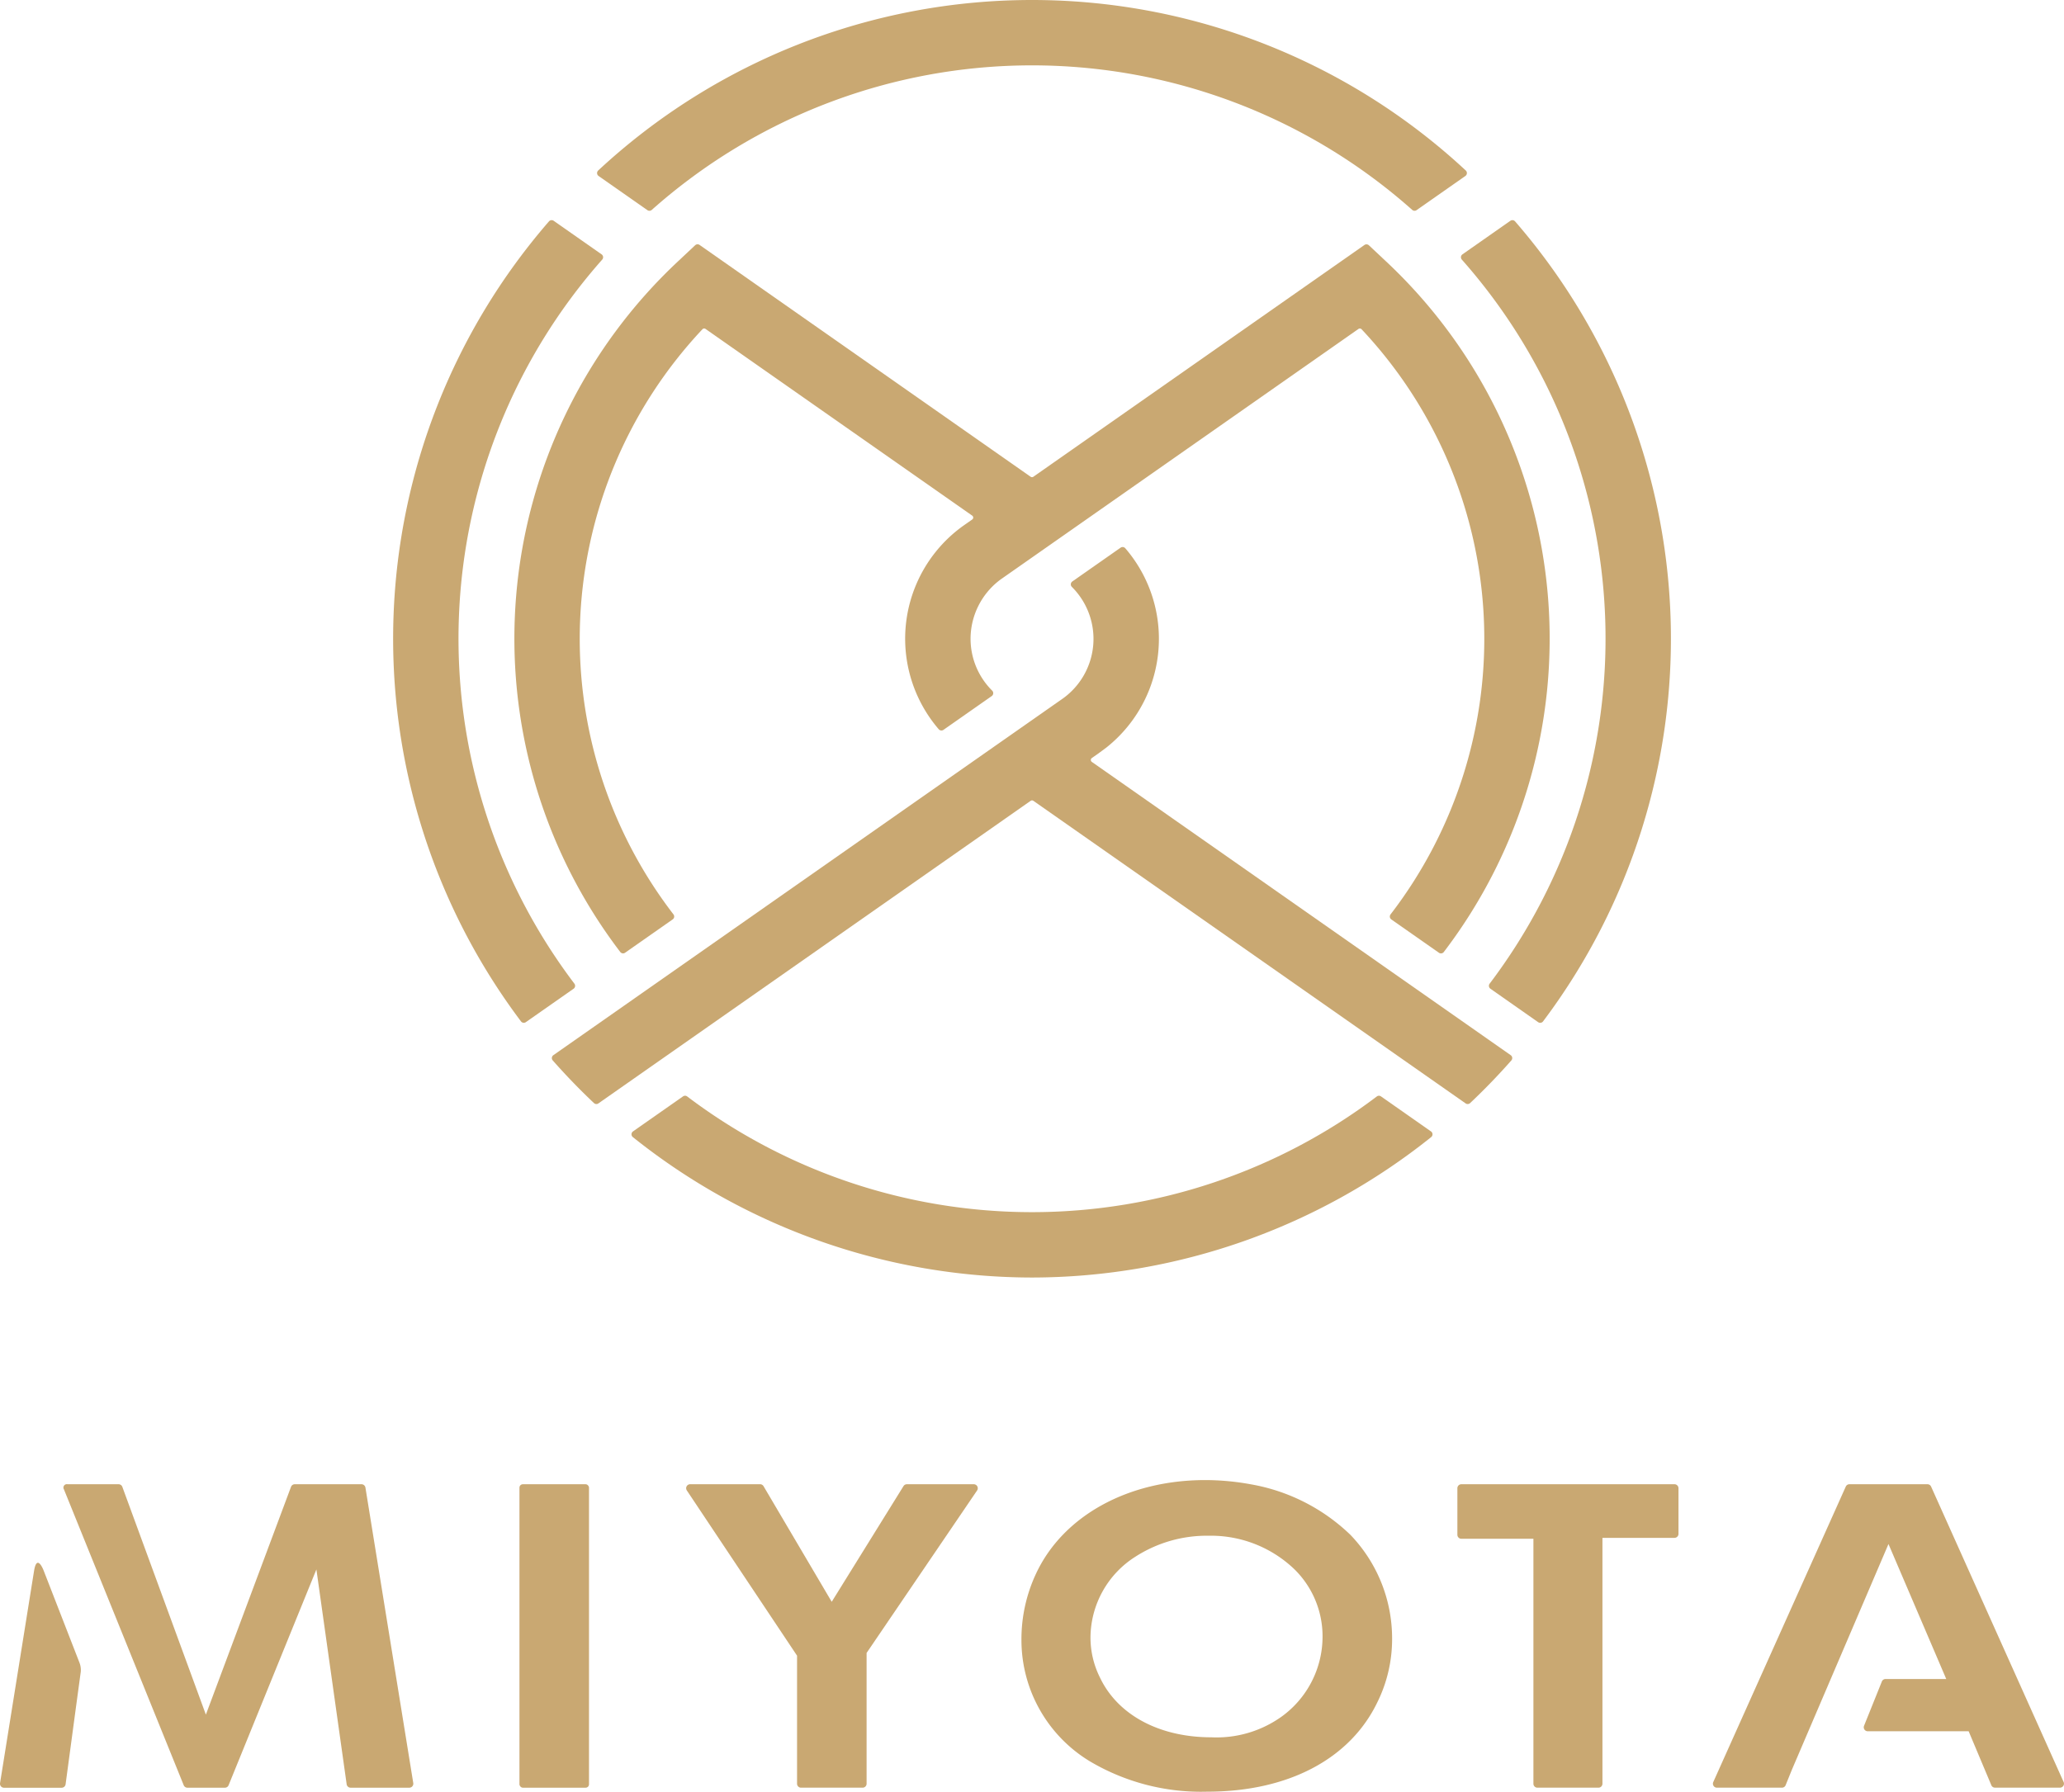 <svg xmlns="http://www.w3.org/2000/svg" width="222.045" height="192.788" viewBox="0 0 222.045 192.788"><g transform="translate(-331.331 -139.606)"><g transform="translate(331.331 298.866)"><path d="M424.685,274.631h-7.2a.43.43,0,0,0-.372.215L409.4,287.281l-7.326-12.427a.431.431,0,0,0-.377-.224h-7.527a.429.429,0,0,0-.357.668l11.858,17.781v13.774a.429.429,0,0,0,.429.429h6.623a.429.429,0,0,0,.429-.429V292.786L425.04,275.3A.43.43,0,0,0,424.685,274.631Z" transform="translate(-319.924 -274.183)" fill="#c9a872"/><rect width="7.482" height="32.652" rx="0.363" transform="translate(55.883 0.449)" fill="#c9a872"/><path d="M336.027,282.612s-.719-1.908-1.033.044-3.657,22.826-3.657,22.826a.429.429,0,0,0,.425.5h6.2a.431.431,0,0,0,.426-.375s1.549-11.534,1.628-12.059a2.188,2.188,0,0,0-.142-1.041Z" transform="translate(-331.331 -272.876)" fill="#c9a872"/><path d="M369.162,274.631h-7.178a.431.431,0,0,0-.4.279l-9.16,24.511-8.987-24.509a.431.431,0,0,0-.4-.281h-5.5a.365.365,0,0,0-.387.543l12.888,31.84a.431.431,0,0,0,.4.27h4.033a.427.427,0,0,0,.4-.273l9.443-23.214,3.255,23.116a.43.43,0,0,0,.426.371h6.317a.43.43,0,0,0,.423-.5l-5.146-31.795A.431.431,0,0,0,369.162,274.631Z" transform="translate(-330.276 -274.183)" fill="#c9a872"/><path d="M448.909,274.707a27.4,27.4,0,0,0-4.9-.455c-8.312,0-15.279,3.845-18.189,10.034a16.638,16.638,0,0,0-1.585,7.193,15.248,15.248,0,0,0,7.443,13.084,23.463,23.463,0,0,0,12.547,3.218c8.688,0,15.357-3.507,18.3-9.623a15.326,15.326,0,0,0,1.585-6.91,16.071,16.071,0,0,0-4.488-11.107A20.494,20.494,0,0,0,448.909,274.707Zm3.158,25.107a12.029,12.029,0,0,1-7.406,2.116c-5.6,0-10.075-2.408-11.982-6.436a9.6,9.6,0,0,1-1.016-4.382,10.36,10.36,0,0,1,4.835-8.618,14.2,14.2,0,0,1,7.778-2.254h.141a12.976,12.976,0,0,1,9.223,3.647,10.1,10.1,0,0,1,2.988,7.223A10.625,10.625,0,0,1,452.067,299.815Z" transform="translate(-314.348 -274.252)" fill="#c9a872"/><path d="M487.243,274.631H464.314a.43.43,0,0,0-.429.429v5.009a.429.429,0,0,0,.429.429h7.75v26.355a.43.43,0,0,0,.429.429h6.569a.429.429,0,0,0,.429-.429V280.4h7.751a.429.429,0,0,0,.429-.429V275.06A.43.43,0,0,0,487.243,274.631Z" transform="translate(-307.1 -274.183)" fill="#c9a872"/><path d="M524.859,306.681,510.6,274.889a.433.433,0,0,0-.4-.258h-8.39a.431.431,0,0,0-.394.258l-14.255,31.793a.429.429,0,0,0,.393.6h6.994a.426.426,0,0,0,.4-.268l.659-1.63h0l10.406-24.32,6.214,14.524H505.7a.428.428,0,0,0-.4.27l-1.916,4.764a.429.429,0,0,0,.4.59h10.853l2.438,5.8a.427.427,0,0,0,.4.268h6.993A.431.431,0,0,0,524.859,306.681Z" transform="translate(-302.85 -274.183)" fill="#c9a872"/></g><g transform="translate(373.623 139.606)"><g transform="translate(13.043 26.287)"><path d="M389.806,238.13a.379.379,0,0,0,.219-.07l5.119-3.585a.38.38,0,0,0,.16-.255.387.387,0,0,0-.077-.292,48.633,48.633,0,0,1,3.121-62.958.255.255,0,0,1,.332-.034l28.689,20.088a.257.257,0,0,1,0,.42l-.886.619a14.941,14.941,0,0,0-2.715,21.949.383.383,0,0,0,.51.065l5.189-3.634a.383.383,0,0,0,.052-.584,7.862,7.862,0,0,1-2.327-5.582,7.945,7.945,0,0,1,3.27-6.408l38.462-26.932a.259.259,0,0,1,.147-.046.253.253,0,0,1,.186.08,48.629,48.629,0,0,1,3.121,62.958.381.381,0,0,0,.082.548l5.119,3.584a.381.381,0,0,0,.526-.082,55.609,55.609,0,0,0-6.205-74.3l-1.856-1.743a.384.384,0,0,0-.263-.1.379.379,0,0,0-.22.07l-35.612,24.936a.245.245,0,0,1-.147.046.25.25,0,0,1-.147-.046L398.043,161.9a.381.381,0,0,0-.481.034l-1.857,1.743a55.611,55.611,0,0,0-6.2,74.3A.38.38,0,0,0,389.806,238.13Z" transform="translate(-378.114 -161.83)" fill="#c9a872"/></g><g transform="translate(0 23.695)"><path d="M381.147,246a.379.379,0,0,0,.219-.07l5.136-3.595a.38.38,0,0,0,.159-.254.385.385,0,0,0-.072-.292,61.518,61.518,0,0,1,2.992-77.911.382.382,0,0,0-.067-.567l-5.152-3.608a.383.383,0,0,0-.51.063,68.519,68.519,0,0,0-3.01,86.081A.38.38,0,0,0,381.147,246Z" transform="translate(-367.087 -159.639)" fill="#c9a872"/></g><g transform="translate(21.946)"><path d="M391.272,162.287a.381.381,0,0,0,.254-.1,61.569,61.569,0,0,1,81.8,0,.381.381,0,0,0,.254.1.385.385,0,0,0,.219-.07l5.249-3.675a.387.387,0,0,0,.162-.287.38.38,0,0,0-.122-.306,68.527,68.527,0,0,0-93.328,0,.376.376,0,0,0-.122.306.382.382,0,0,0,.161.287l5.249,3.675A.386.386,0,0,0,391.272,162.287Z" transform="translate(-385.641 -139.606)" fill="#c9a872"/></g><g transform="translate(114.876 23.695)"><path d="M472.737,246a.38.38,0,0,0,.308-.154,68.516,68.516,0,0,0-3.011-86.08.385.385,0,0,0-.29-.132.379.379,0,0,0-.219.07l-5.152,3.608a.382.382,0,0,0-.069.565,61.516,61.516,0,0,1,2.992,77.912.384.384,0,0,0-.072.292.375.375,0,0,0,.158.253l5.136,3.6A.385.385,0,0,0,472.737,246Z" transform="translate(-464.209 -159.639)" fill="#c9a872"/></g><g transform="translate(17.073 58.863)"><path d="M386.316,249.307a.376.376,0,0,0,.219-.07l46.5-32.557a.254.254,0,0,1,.147-.046.259.259,0,0,1,.147.046l46.5,32.557a.383.383,0,0,0,.483-.034c1.551-1.463,3.042-3.007,4.435-4.588a.384.384,0,0,0-.067-.567l-45.062-31.555a.256.256,0,0,1-.109-.209.253.253,0,0,1,.109-.209l.673-.472c.059-.041.878-.647.878-.647a14.935,14.935,0,0,0,2.049-21.45.388.388,0,0,0-.291-.134.379.379,0,0,0-.219.07l-5.19,3.634a.382.382,0,0,0-.051.584,7.891,7.891,0,0,1-1.163,12.146l-54.615,38.242a.382.382,0,0,0-.067.567c1.4,1.586,2.89,3.13,4.434,4.588A.382.382,0,0,0,386.316,249.307Z" transform="translate(-381.522 -189.372)" fill="#c9a872"/></g><g transform="translate(25.646 117.904)"><path d="M431.856,258.849a68.863,68.863,0,0,0,42.942-15.11.389.389,0,0,0,.143-.312.383.383,0,0,0-.163-.3l-5.378-3.767a.378.378,0,0,0-.451.007,61.493,61.493,0,0,1-74.187,0,.373.373,0,0,0-.231-.079.378.378,0,0,0-.22.071l-5.378,3.766a.383.383,0,0,0-.02.613A68.863,68.863,0,0,0,431.856,258.849Z" transform="translate(-388.77 -239.288)" fill="#c9a872"/></g></g></g></svg>